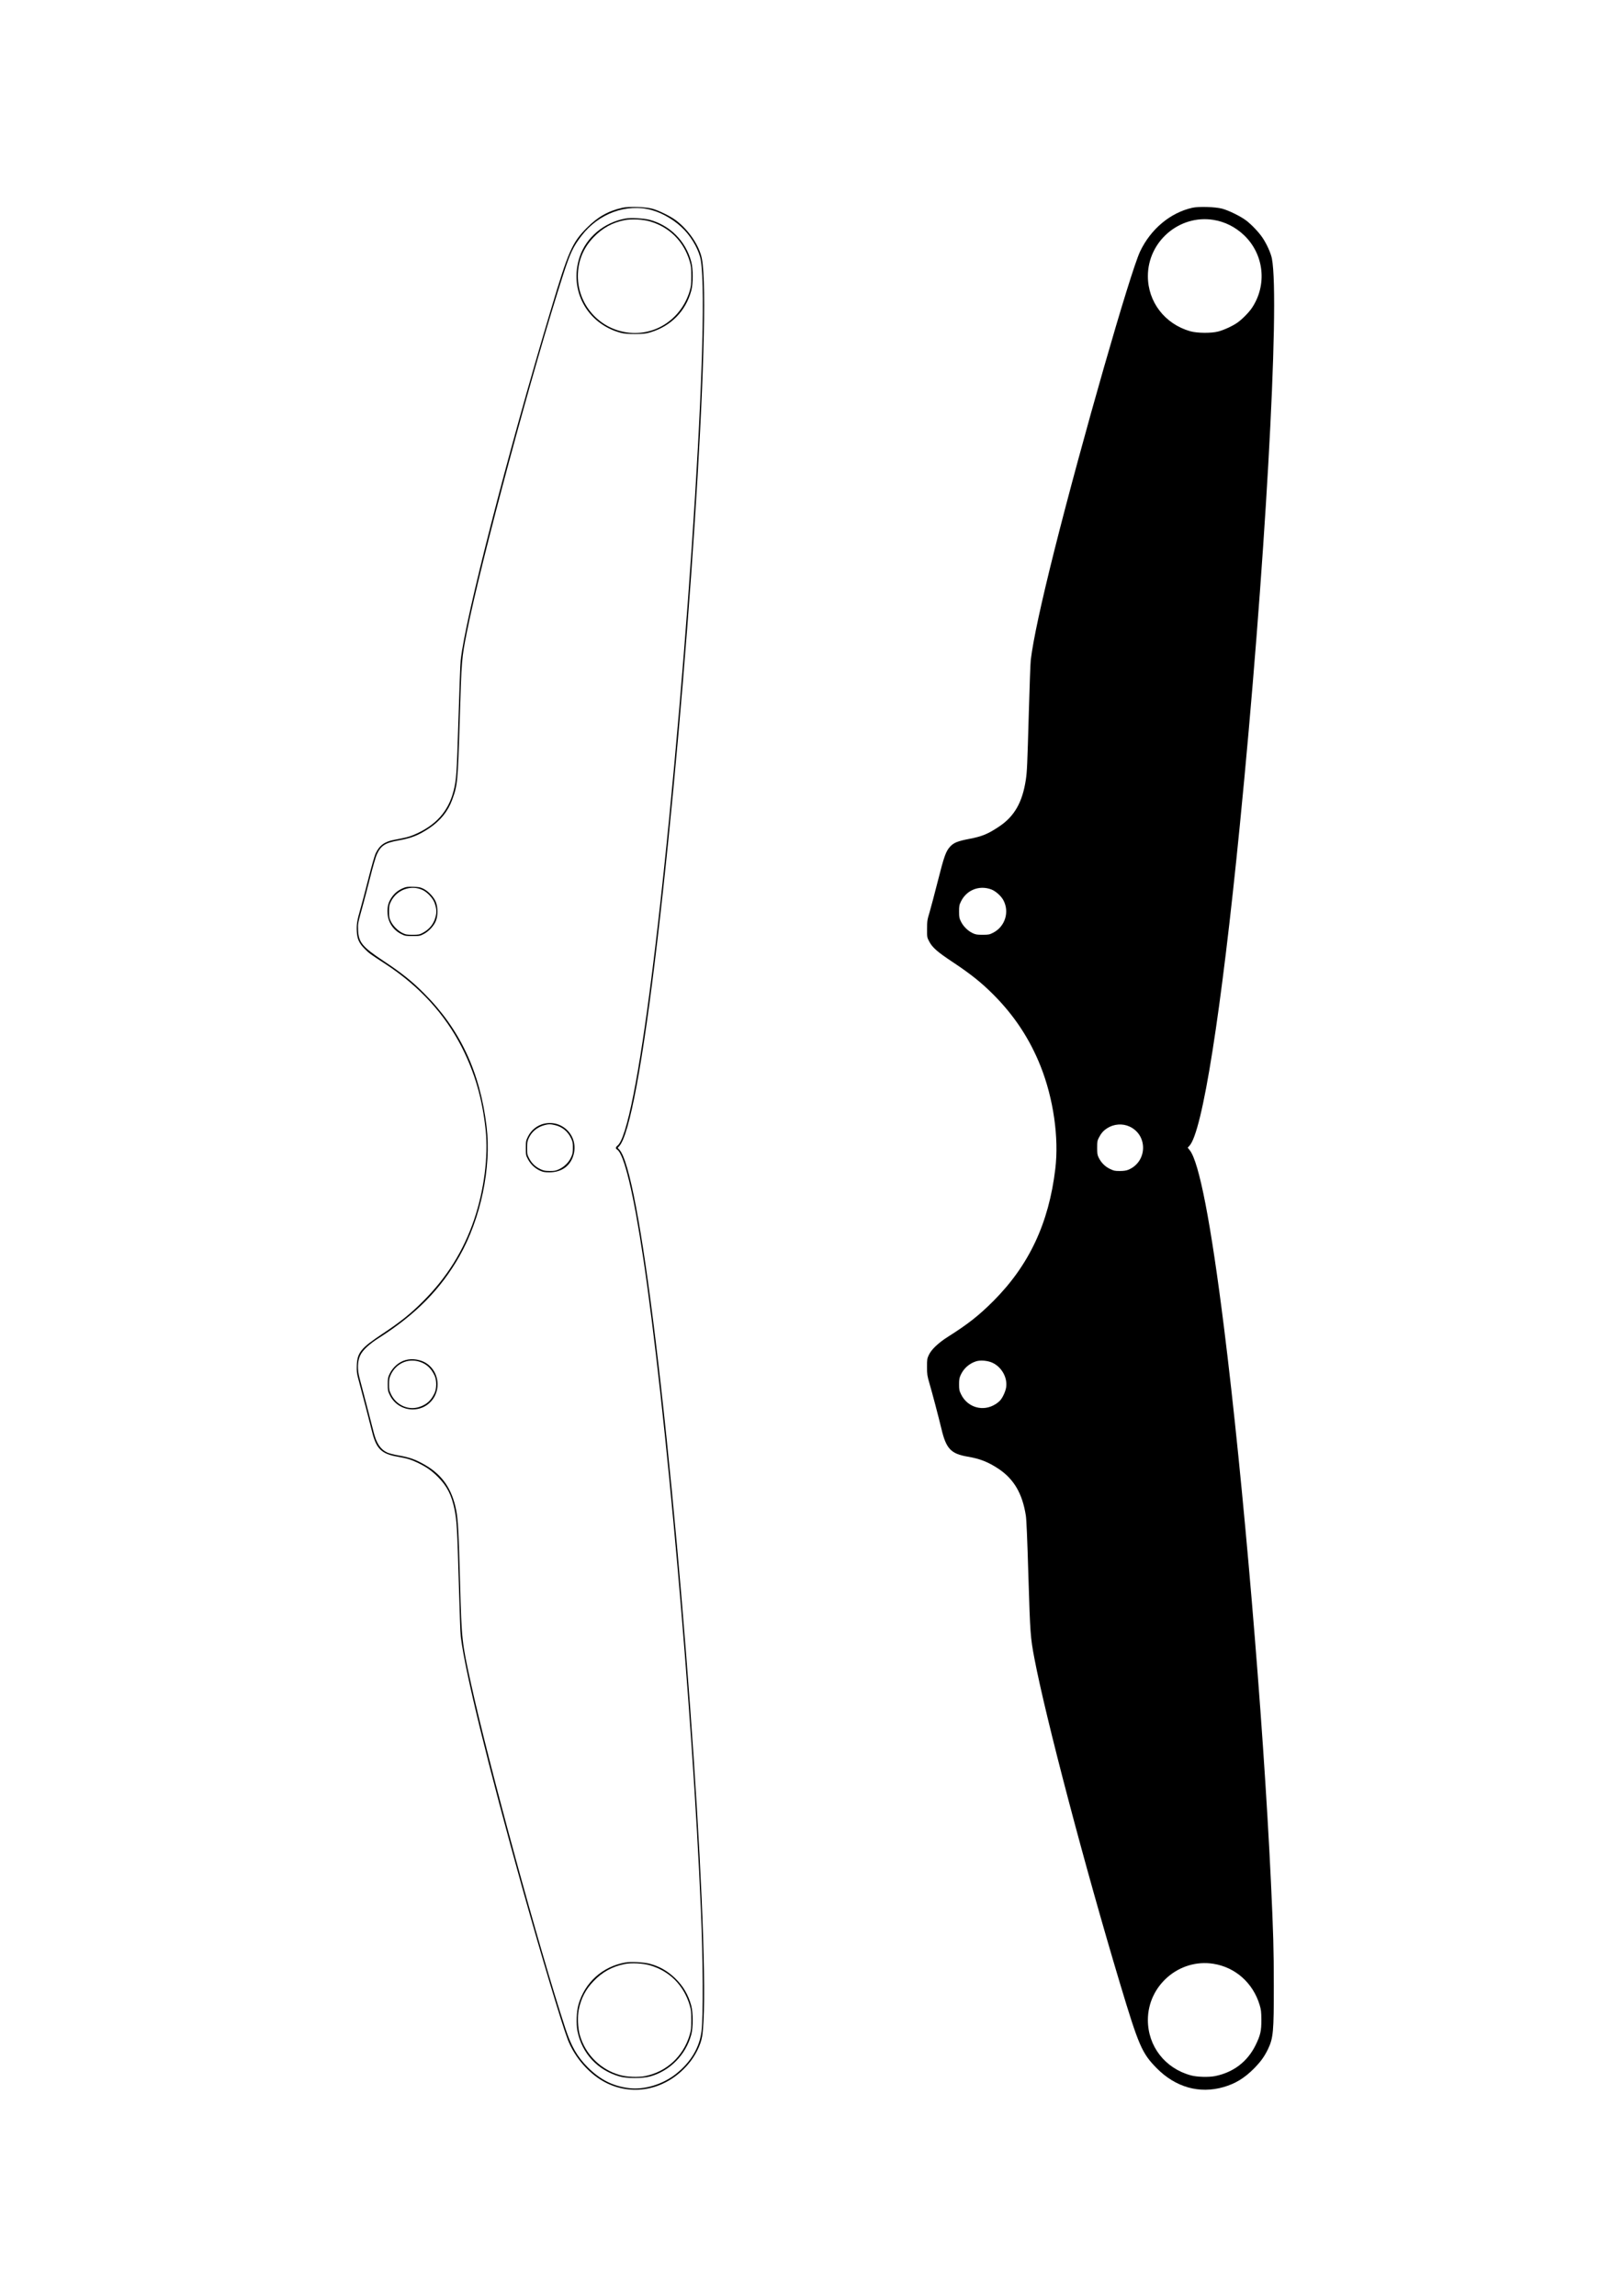 <?xml version="1.0" encoding="UTF-8" standalone="yes"?>
<svg version="1.0" xmlns="http://www.w3.org/2000/svg" width="2480" height="3509" viewBox="0 0 2480 3509" preserveAspectRatio="xMidYMid meet">
  <g transform="translate(0,3509) scale(0.1,-0.1)" fill="#000000" stroke="none">
    <path d="M9511 31915 c-218 -49 -379 -140 -546 -309 -223 -225 -279 -352 -548
-1251 -661 -2201 -1305 -4704 -1377 -5350 -6 -55 -22 -469 -35 -920 -26 -838
-31 -912 -75 -1084 -80 -312 -271 -525 -598 -665 -76 -33 -126 -46 -311 -81
-147 -28 -224 -85 -282 -209 -16 -34 -64 -203 -109 -381 -45 -176 -98 -381
-120 -455 -54 -188 -63 -245 -58 -352 5 -118 36 -185 124 -272 63 -63 74 -72
314 -228 516 -337 908 -765 1167 -1273 200 -395 314 -789 364 -1265 42 -403
-24 -918 -176 -1367 -162 -477 -417 -886 -780 -1248 -189 -190 -346 -316 -622
-499 -329 -218 -385 -287 -391 -486 -3 -86 1 -121 21 -195 67 -251 188 -713
211 -809 64 -264 143 -343 386 -386 153 -27 208 -44 315 -95 135 -66 211 -119
310 -219 137 -138 206 -274 251 -496 34 -164 42 -314 65 -1133 11 -400 24
-764 30 -810 68 -547 414 -1956 945 -3857 281 -1002 595 -2050 688 -2295 109
-284 342 -545 599 -670 423 -204 912 -92 1237 283 112 129 198 299 219 433
145 917 -251 6856 -710 10624 -210 1734 -408 2772 -556 2927 l-25 26 22 24
c158 167 365 1277 584 3138 459 3878 834 9628 681 10426 -38 197 -199 437
-394 585 -86 65 -265 153 -366 180 -105 28 -358 36 -454 14z m446 -35 c177
-48 373 -168 503 -307 125 -133 227 -323 249 -464 149 -938 -272 -7109 -740
-10844 -201 -1605 -393 -2572 -533 -2682 -31 -25 -33 -44 -7 -60 107 -67 252
-668 401 -1668 346 -2311 751 -6895 880 -9955 33 -787 37 -1603 10 -1845 -29
-251 -161 -475 -387 -655 -203 -163 -486 -249 -719 -221 -248 30 -445 130
-634 320 -160 161 -251 319 -340 591 -396 1203 -1176 4054 -1445 5280 -138
629 -141 652 -165 1527 -21 787 -31 966 -59 1113 -64 324 -209 537 -471 690
-147 86 -240 119 -419 150 -62 10 -136 30 -165 43 -102 47 -165 142 -207 313
-24 97 -177 684 -216 829 -34 125 -30 254 10 339 38 83 136 174 287 270 563
358 942 743 1229 1246 327 575 492 1359 416 1985 -100 834 -406 1486 -955
2035 -184 185 -343 312 -618 494 -325 215 -382 284 -390 471 -4 106 -5 98 76
391 17 61 65 246 107 410 41 164 88 326 104 359 62 133 126 175 328 211 204
37 308 79 473 188 168 113 285 257 349 432 83 228 87 267 116 1224 28 927 29
939 111 1350 216 1084 1011 4032 1472 5460 105 324 150 420 278 587 261 341
689 498 1071 393z"/>
    <path d="M9557 31750 c-328 -59 -601 -288 -700 -587 -167 -506 112 -1021 629
-1159 53 -14 103 -18 219 -18 133 1 160 4 238 27 311 95 534 322 619 632 31
114 31 334 -1 450 -84 313 -326 554 -636 636 -90 23 -287 34 -368 19z m376
-44 c298 -88 512 -302 604 -603 23 -78 26 -104 26 -233 0 -129 -3 -155 -26
-233 -135 -441 -558 -705 -997 -621 -411 78 -710 437 -710 854 0 226 81 428
239 593 136 142 288 226 476 263 106 21 279 12 388 -20z"/>
    <path d="M6158 21517 c-77 -33 -134 -80 -179 -149 -47 -73 -63 -139 -57 -236
8 -139 87 -256 213 -318 55 -27 69 -29 170 -29 104 0 113 2 171 32 78 41 155
125 185 201 32 80 31 204 0 285 -30 76 -114 167 -189 204 -48 24 -71 28 -157
31 -87 2 -107 0 -157 -21z m302 -29 c69 -33 153 -123 178 -190 32 -85 37 -144
18 -218 -29 -111 -94 -192 -199 -247 -47 -25 -62 -28 -152 -28 -89 0 -106 3
-155 27 -71 35 -143 107 -178 178 -24 48 -27 67 -27 150 0 84 3 102 28 152 90
183 308 261 487 176z"/>
    <path d="M8324 17920 c-110 -22 -206 -96 -256 -198 -31 -63 -33 -72 -33 -177
0 -106 1 -112 34 -173 41 -76 104 -135 179 -170 48 -22 71 -27 147 -27 190 0
326 101 371 275 71 278 -162 525 -442 470z m157 -24 c111 -26 198 -98 247
-205 22 -47 27 -70 26 -141 0 -72 -4 -95 -28 -146 -34 -77 -103 -144 -181
-181 -51 -24 -72 -28 -145 -28 -70 1 -94 5 -140 27 -77 36 -131 86 -171 160
-32 60 -34 68 -34 163 0 88 3 107 27 157 45 96 128 164 238 194 59 16 93 17
161 0z"/>
    <path d="M6199 14306 c-103 -27 -199 -111 -247 -214 -24 -50 -27 -70 -27 -157
0 -93 2 -105 32 -166 141 -285 545 -291 688 -10 89 176 31 395 -133 500 -86
55 -212 74 -313 47z m210 -25 c107 -33 181 -102 233 -216 31 -70 31 -190 0
-260 -52 -114 -119 -177 -232 -215 -167 -57 -351 24 -433 189 -29 59 -32 74
-32 156 0 76 4 98 26 146 81 173 261 255 438 200z"/>
    <path d="M9557 5100 c-352 -63 -621 -305 -718 -645 -30 -103 -37 -296 -15
-405 69 -340 307 -596 643 -692 110 -32 351 -32 466 0 303 84 546 330 629 637
31 115 30 336 -1 450 -44 162 -125 299 -247 416 -118 112 -238 180 -389 220
-90 23 -287 34 -368 19z m376 -44 c298 -88 512 -302 604 -603 23 -78 26 -104
26 -233 0 -129 -3 -155 -26 -233 -99 -324 -352 -557 -676 -623 -110 -22 -283
-15 -391 16 -294 83 -526 315 -610 610 -31 107 -38 281 -16 391 35 172 105
307 226 433 134 140 286 224 475 262 106 21 278 12 388 -20z"/>
    <path d="M18220 31915 c-337 -75 -637 -326 -799 -668 -151 -319 -888 -2890
-1311 -4572 -202 -806 -322 -1363 -359 -1665 -6 -47 -19 -407 -30 -800 -24
-832 -27 -905 -46 -1036 -52 -344 -174 -559 -408 -715 -171 -114 -259 -151
-458 -189 -177 -34 -235 -58 -290 -117 -66 -72 -92 -145 -189 -528 -50 -198
-108 -414 -127 -480 -34 -111 -37 -130 -37 -250 -1 -127 0 -131 31 -190 49
-95 127 -163 363 -319 271 -180 437 -313 615 -491 321 -321 558 -679 724
-1095 198 -497 284 -1097 226 -1575 -99 -828 -400 -1469 -945 -2016 -221 -221
-385 -351 -690 -544 -153 -97 -258 -197 -297 -281 -26 -55 -28 -68 -28 -184 0
-114 4 -136 37 -250 40 -135 144 -530 183 -694 72 -305 144 -382 400 -426 189
-32 313 -81 471 -185 236 -157 366 -378 419 -715 10 -66 22 -348 39 -920 27
-884 31 -944 92 -1264 174 -913 768 -3169 1309 -4971 285 -949 334 -1062 560
-1291 288 -292 653 -395 1022 -288 179 52 314 134 459 278 106 107 163 185
220 303 80 169 89 266 88 968 0 558 -7 794 -44 1590 -119 2519 -425 6134 -716
8460 -200 1604 -381 2539 -525 2718 l-31 39 25 26 c200 209 488 2034 771 4892
381 3838 617 8005 491 8669 -17 85 -80 225 -146 322 -55 81 -166 198 -248 260
-85 64 -263 152 -366 180 -105 28 -357 36 -455 14z m320 -185 c177 -28 335
-108 469 -234 308 -294 357 -763 118 -1116 -46 -68 -155 -177 -221 -222 -77
-53 -204 -111 -291 -134 -106 -28 -323 -26 -428 4 -388 111 -647 448 -647 842
0 530 480 942 1000 860z m-3393 -10232 c65 -24 150 -99 185 -165 97 -180 25
-406 -159 -498 -53 -27 -67 -30 -158 -30 -87 0 -107 3 -155 26 -70 33 -141
103 -177 177 -25 50 -28 68 -28 152 0 85 3 101 29 154 86 176 279 252 463 184z
m2111 -3623 c287 -131 275 -542 -19 -662 -31 -12 -70 -18 -129 -18 -76 0 -93
4 -152 33 -74 36 -132 95 -169 170 -20 40 -24 62 -24 152 0 95 3 110 27 156
36 69 69 106 126 143 103 65 232 75 340 26z m-2092 -3611 c139 -66 228 -222
209 -369 -7 -59 -49 -155 -88 -201 -15 -18 -48 -46 -75 -62 -187 -120 -426
-53 -525 147 -29 59 -32 74 -32 156 0 76 4 98 26 146 47 99 128 171 232 205
66 22 181 12 253 -22z m3374 -9184 c336 -53 605 -292 707 -627 23 -77 26 -106
27 -228 1 -172 -14 -237 -89 -390 -124 -251 -337 -414 -616 -471 -99 -20 -280
-15 -373 11 -394 107 -656 445 -656 846 0 528 480 941 1000 859z"/>
  </g>
</svg>